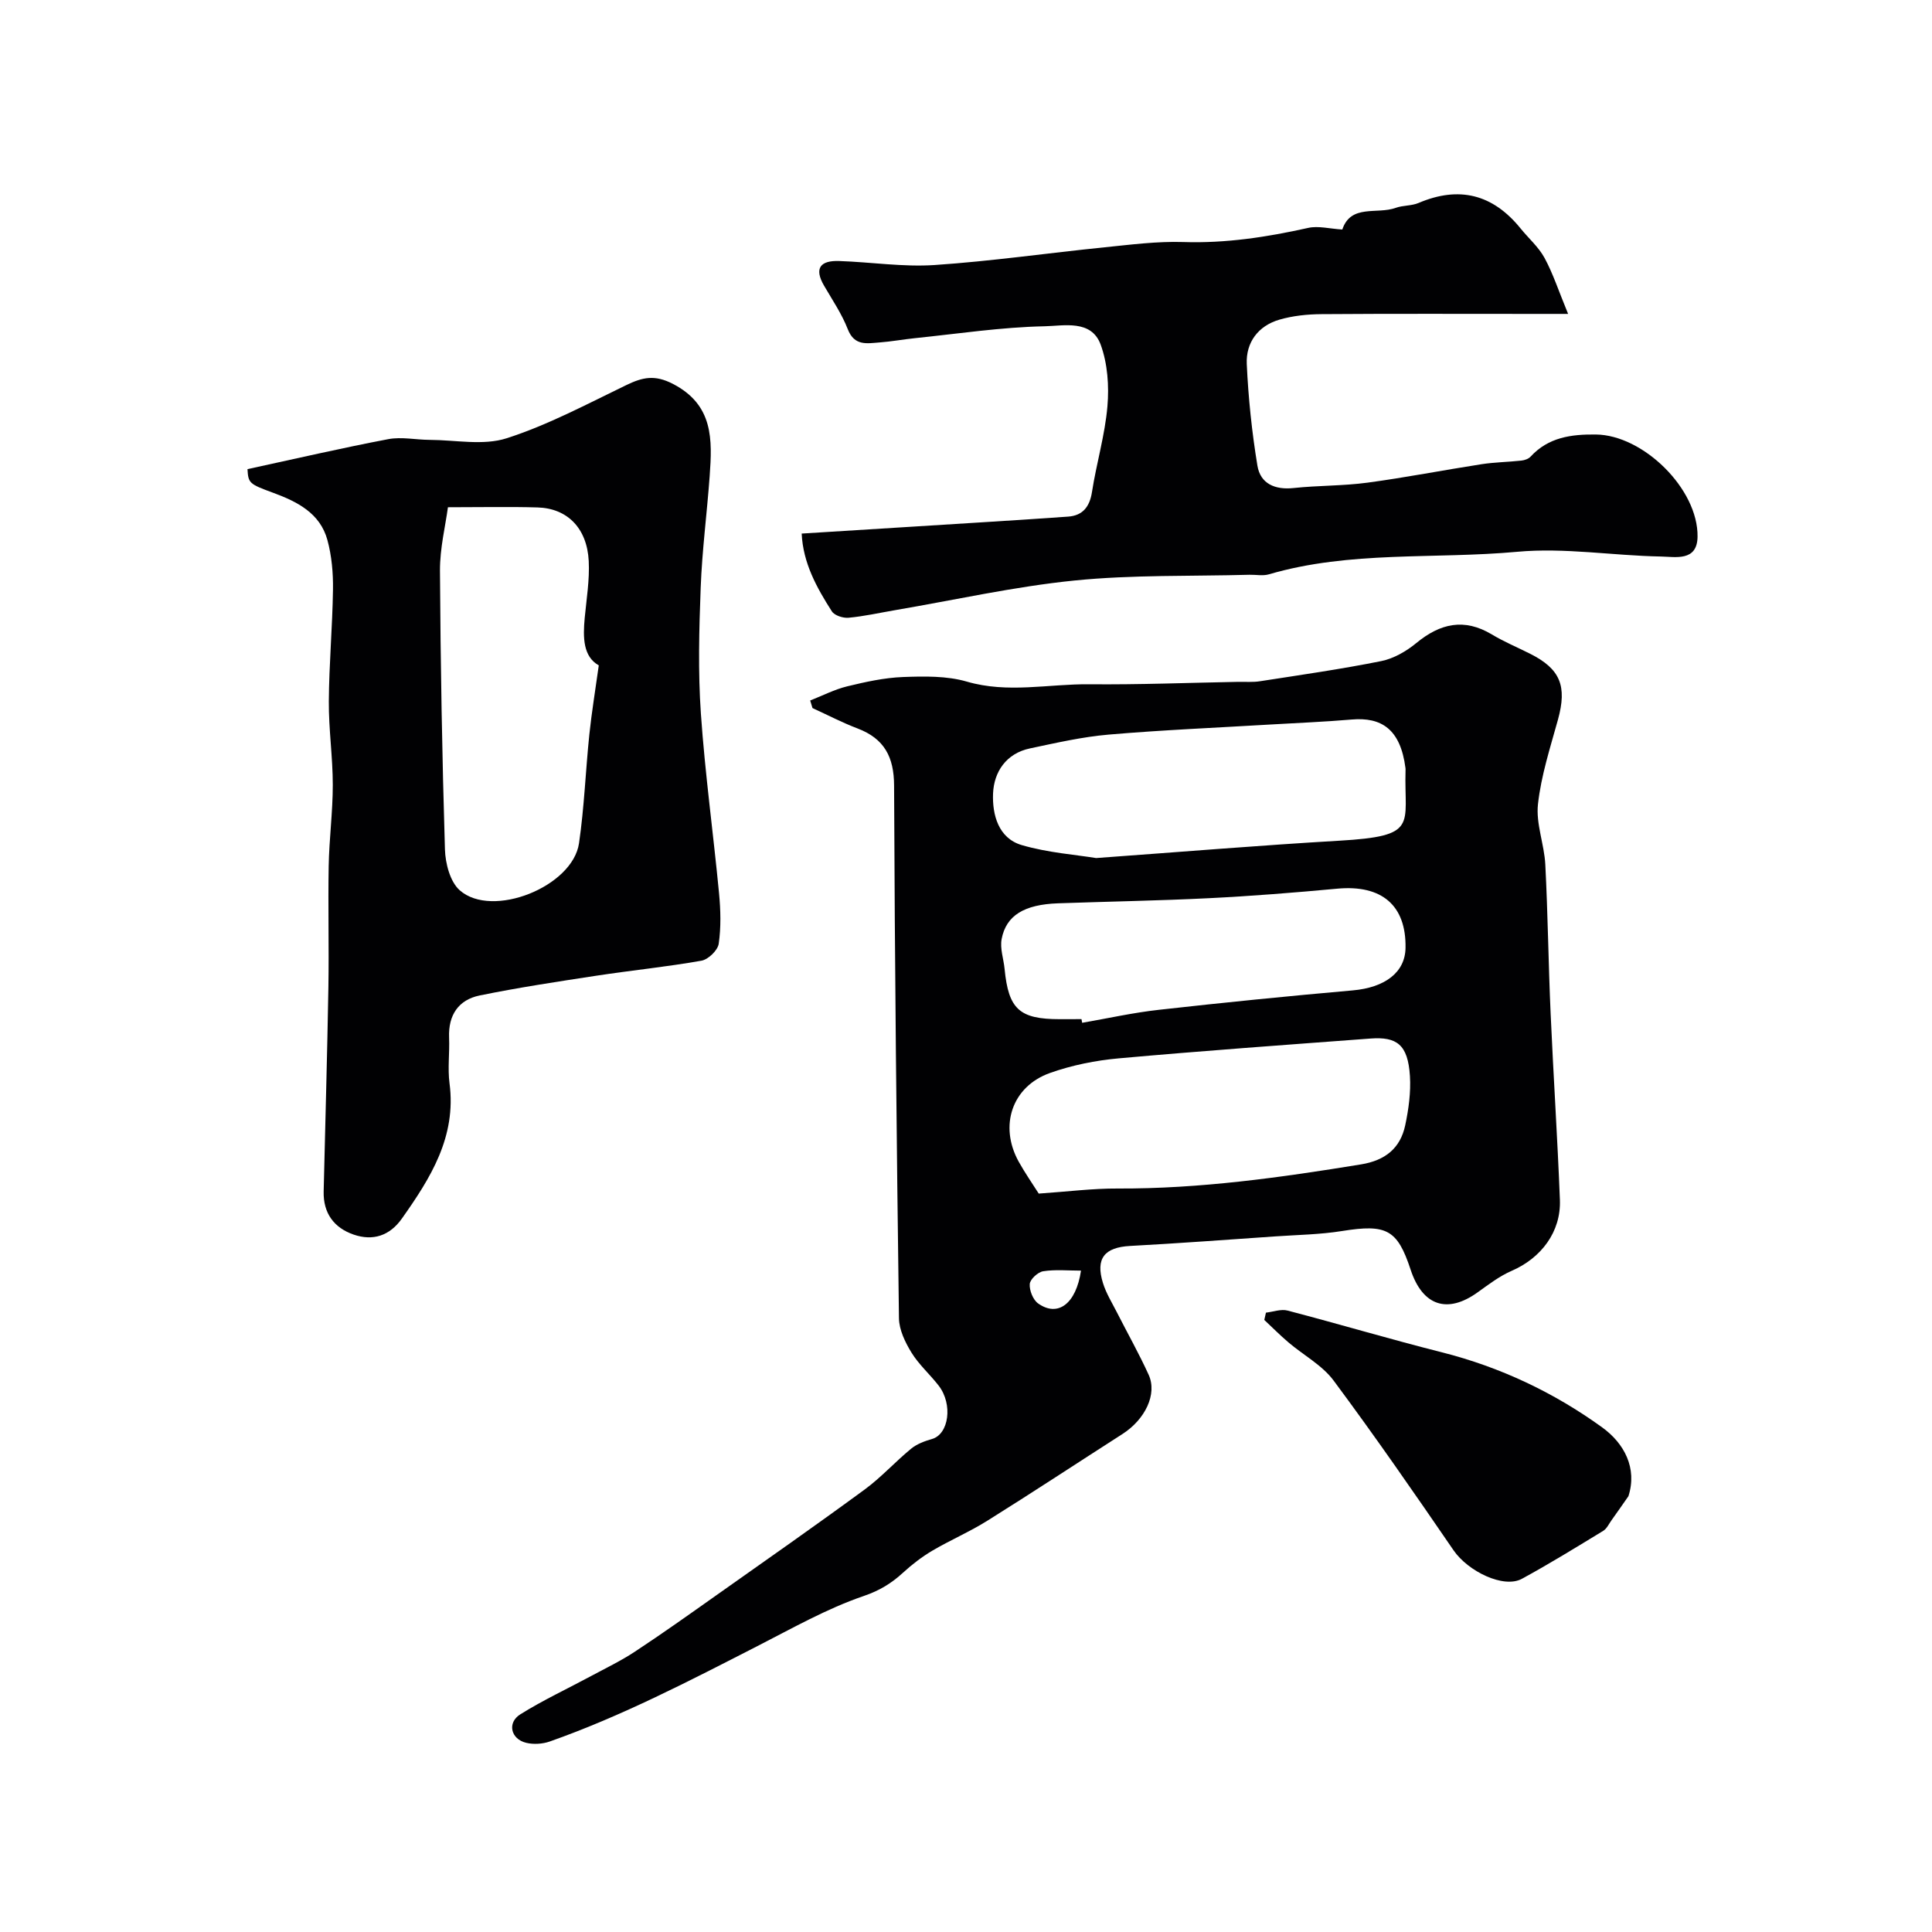 <svg enable-background="new 0 0 400 400" viewBox="0 0 400 400" xmlns="http://www.w3.org/2000/svg"><g fill="#010103"><path d="m167.74 145.03c2.55-1 5.03-2.29 7.66-2.93 3.79-.92 7.68-1.78 11.56-1.93 4.4-.16 9.05-.26 13.21.95 8.5 2.48 16.9.47 25.33.55 10.27.1 20.55-.31 30.82-.5 1.52-.03 3.07.11 4.57-.13 8.38-1.3 16.78-2.5 25.09-4.17 2.58-.52 5.19-2.04 7.26-3.74 4.94-4.07 9.91-5.21 15.64-1.77 2.52 1.51 5.26 2.66 7.89 3.98 6.3 3.16 7.7 6.71 5.79 13.65-1.6 5.79-3.49 11.59-4.14 17.51-.45 4.06 1.31 8.31 1.52 12.51.53 10.26.64 20.54 1.1 30.8.57 12.87 1.42 25.74 1.92 38.61.25 6.61-3.87 12.05-10 14.7-2.51 1.09-4.76 2.82-7.01 4.43-6.29 4.53-11.43 2.83-13.9-4.69-2.75-8.34-5-9.46-14.19-7.99-4.54.73-9.19.79-13.79 1.11-10.03.69-20.06 1.44-30.1 1.98-5.29.29-7.2 2.58-5.61 7.69.66 2.13 1.89 4.1 2.91 6.11 2.18 4.29 4.56 8.5 6.55 12.88 1.81 3.98-.71 9.23-5.43 12.26-9.33 5.98-18.58 12.08-27.97 17.95-3.66 2.29-7.67 4.01-11.39 6.2-2.17 1.28-4.2 2.85-6.06 4.55-2.42 2.21-4.82 3.7-8.16 4.84-7.67 2.62-14.85 6.72-22.12 10.43-14.02 7.17-27.98 14.44-42.87 19.69-1.49.52-3.35.64-4.88.27-3.2-.77-3.98-4.17-1.21-5.9 4.69-2.93 9.74-5.28 14.62-7.91 3.07-1.65 6.24-3.17 9.14-5.09 5.69-3.75 11.24-7.7 16.81-11.64 10.26-7.25 20.56-14.45 30.69-21.88 3.44-2.52 6.35-5.77 9.67-8.49 1.19-.97 2.79-1.56 4.3-1.99 3.49-.99 4.37-7.18 1.38-11.05-1.81-2.34-4.1-4.35-5.63-6.84-1.3-2.12-2.55-4.7-2.59-7.1-.49-36.76-.87-73.53-1.01-110.3-.02-5.94-2.04-9.72-7.56-11.82-3.18-1.21-6.22-2.8-9.33-4.22-.17-.51-.32-1.04-.48-1.57zm47.32 102.09c5.93-.4 11.15-1.08 16.37-1.05 16.98.07 33.68-2.27 50.38-5 4.98-.82 8.1-3.32 9.12-8.07.71-3.33 1.19-6.84.98-10.22-.41-6.54-2.73-8.17-8.19-7.76-17.37 1.3-34.75 2.54-52.09 4.1-4.8.43-9.68 1.41-14.22 3.02-7.91 2.8-10.6 10.97-6.5 18.37 1.33 2.39 2.92 4.66 4.15 6.61zm11.88-69.47c17.81-1.29 34.06-2.64 50.33-3.59 16.56-.96 13.41-3.18 13.73-14.53 0-.17.02-.33-.01-.5-1.04-8.12-5.02-10.59-11.15-10.06-5.58.48-11.18.7-16.77 1.03-11.18.67-22.37 1.13-33.53 2.09-5.48.47-10.9 1.72-16.3 2.86-4.93 1.04-7.46 4.86-7.64 9.36-.17 4.34 1.09 9.24 5.95 10.66 5.41 1.58 11.16 1.99 15.39 2.68zm-3.03 33.35c.05.25.09.5.14.76 5.3-.92 10.56-2.1 15.89-2.69 13.36-1.5 26.74-2.84 40.13-4.02 6.66-.59 10.85-3.71 10.93-8.8.15-8.82-4.93-13.11-14.13-12.26-8.84.82-17.7 1.53-26.56 1.97-10.41.52-20.84.69-31.26 1.06-6.96.25-10.73 2.48-11.67 7.39-.38 1.96.41 4.12.61 6.2.81 8.34 3.07 10.4 11.42 10.4 1.5-.01 3-.01 4.5-.01zm-.1 52.07c-2.66 0-5.3-.27-7.83.13-1.1.17-2.71 1.66-2.78 2.64-.1 1.32.68 3.28 1.74 4.03 4.08 2.89 7.85.08 8.87-6.8z"/><path d="m51.24 97.13c10.07-2.18 19.58-4.39 29.16-6.21 2.75-.52 5.7.14 8.56.15 5.35.02 11.11 1.23 15.96-.34 8.58-2.76 16.66-7.1 24.83-11.04 3.29-1.58 5.82-2.15 9.55-.22 8.45 4.36 8.17 11.56 7.63 19.1-.56 7.71-1.57 15.39-1.86 23.1-.33 8.68-.56 17.42.04 26.07.86 12.43 2.57 24.79 3.76 37.2.33 3.47.43 7.04-.07 10.46-.2 1.36-2.16 3.25-3.57 3.5-7.23 1.28-14.56 2.01-21.83 3.12-8.05 1.23-16.12 2.45-24.09 4.08-4.39.9-6.52 4.07-6.33 8.71.13 3.16-.32 6.38.09 9.49 1.45 11.06-3.93 19.6-9.87 28-2.52 3.56-5.99 4.68-9.98 3.31-4.07-1.4-6.31-4.44-6.21-8.91.33-14.1.74-28.19.98-42.29.14-8.37-.09-16.74.06-25.1.1-5.6.85-11.2.85-16.8 0-5.77-.86-11.53-.82-17.3.05-7.72.75-15.43.86-23.15.05-3.42-.26-6.96-1.15-10.24-1.52-5.6-6.28-7.97-11.28-9.81-4.9-1.8-5.11-1.97-5.27-4.88zm41.5 7.89c-.51 3.82-1.67 8.47-1.65 13.12.11 19.25.45 38.5 1.03 57.73.09 2.9 1.07 6.7 3.07 8.46 6.72 5.92 23.38-.74 24.69-9.75 1.09-7.46 1.36-15.04 2.14-22.54.48-4.57 1.23-9.1 1.95-14.28-3.24-1.83-3.3-5.73-2.91-9.84.37-3.92 1.03-7.88.83-11.78-.35-6.8-4.44-10.91-10.61-11.08-5.74-.17-11.5-.04-18.54-.04z"/><path d="m277.91 47.52c1.78-5.33 7.19-3.08 11.07-4.49 1.5-.54 3.26-.39 4.72-1.01 8.35-3.55 15.35-1.85 21.12 5.28 1.65 2.04 3.73 3.84 4.96 6.1 1.77 3.27 2.93 6.87 4.88 11.59-3.56 0-5.32 0-7.07 0-14.66 0-29.32-.06-43.98.05-2.92.02-5.93.33-8.72 1.14-4.4 1.28-6.96 4.72-6.76 9.19.32 7.03 1.06 14.08 2.2 21.02.61 3.75 3.62 5.07 7.51 4.65 5.07-.54 10.22-.43 15.27-1.11 7.9-1.06 15.74-2.6 23.62-3.82 2.72-.42 5.51-.45 8.25-.75.67-.07 1.48-.35 1.91-.82 3.69-4.01 8.42-4.64 13.52-4.58 9.78.1 21.19 11.25 21.05 21.16-.07 5.2-4.61 4.15-7.62 4.1-9.91-.18-19.91-1.88-29.69-.98-17.14 1.57-34.62-.26-51.45 4.67-1.23.36-2.65.06-3.98.09-12.1.33-24.26-.02-36.27 1.19-12.46 1.26-24.77 4.03-37.15 6.14-3.21.55-6.4 1.27-9.63 1.57-1.13.1-2.89-.47-3.44-1.32-3.14-4.91-5.97-10.01-6.25-16.11 8.1-.51 15.83-.98 23.57-1.47 10.53-.67 21.06-1.29 31.59-2.04 2.99-.21 4.46-2 4.94-5.08.92-5.94 2.69-11.79 3.2-17.75.36-4.22.04-8.85-1.4-12.78-1.92-5.24-7.66-3.88-11.58-3.8-8.99.18-17.96 1.55-26.93 2.47-2.43.25-4.85.7-7.28.88-2.58.19-5.19.79-6.56-2.73-1.23-3.16-3.19-6.05-4.91-9.01-2.16-3.7-.69-5.25 3.11-5.12 6.6.22 13.24 1.27 19.78.83 11.76-.79 23.45-2.48 35.19-3.67 5.41-.55 10.86-1.26 16.27-1.09 8.81.29 17.32-1.02 25.85-2.92 2.09-.48 4.45.17 7.09.33z"/><path d="m262.1 271.77c1.5-.17 3.12-.79 4.48-.43 10.67 2.79 21.25 5.94 31.94 8.64 12.09 3.06 23.19 8.31 33.2 15.55 4.57 3.31 7.29 8.43 5.43 14.24-1.16 1.66-2.32 3.33-3.5 4.98-.55.76-.98 1.75-1.73 2.2-5.57 3.39-11.12 6.82-16.84 9.93-3.78 2.05-11.15-1.55-14.14-5.91-8.11-11.83-16.27-23.63-24.83-35.14-2.37-3.19-6.24-5.25-9.36-7.91-1.73-1.47-3.33-3.09-4.99-4.64.12-.5.23-1.01.34-1.51z"/></g></svg>